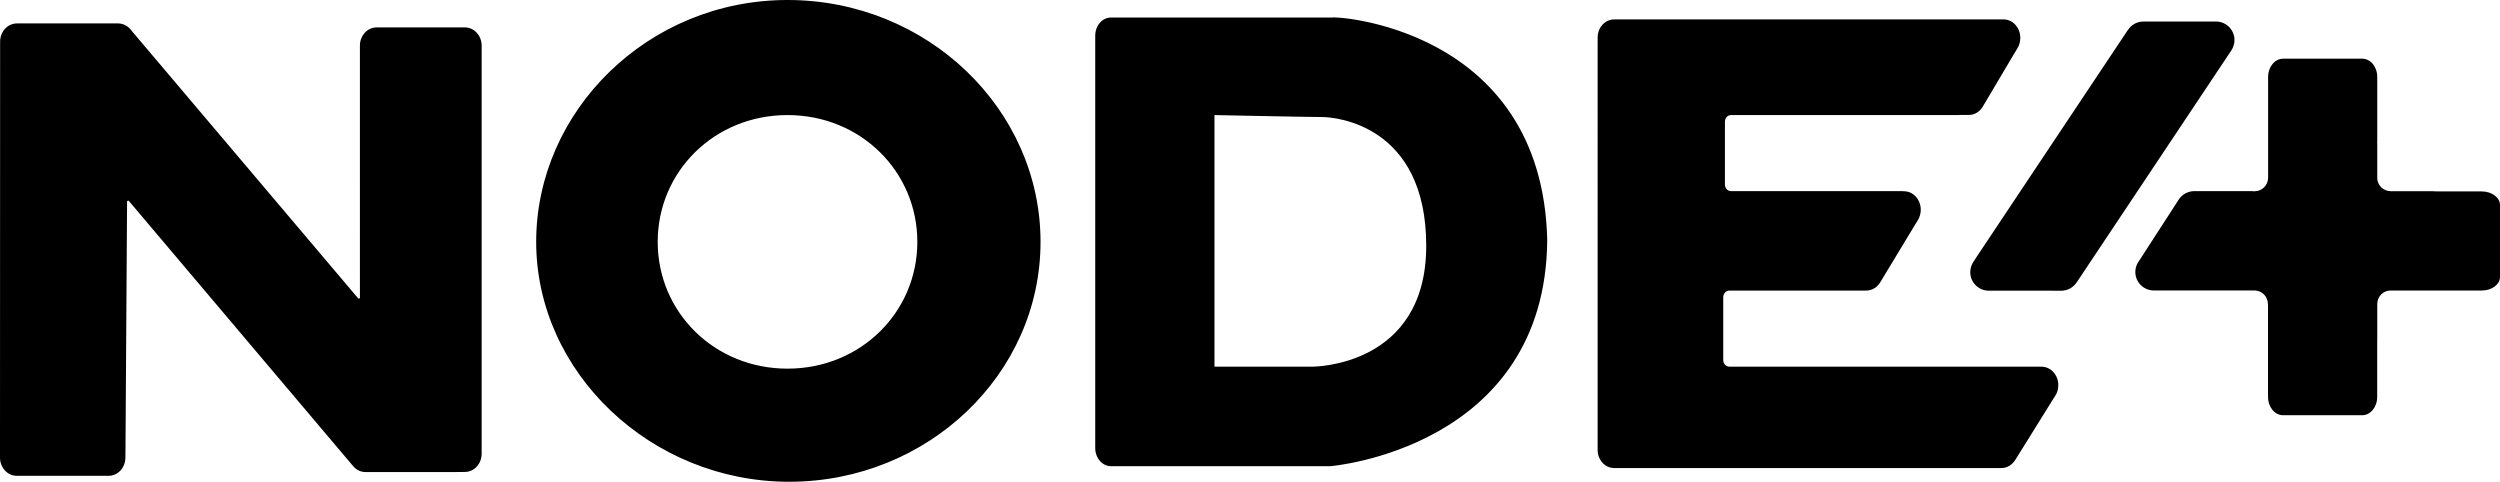 <svg xmlns="http://www.w3.org/2000/svg" id="Layer_2" data-name="Layer 2" viewBox="0 0 446.02 85.95">
  <defs>
    <style>
      .cls-1 {
        fill: #000;
        stroke-width: 0px;
      }
    </style>
  </defs>
  <g id="Layer_1-2" data-name="Layer 1-2">
    <path class="cls-1" d="M366.13,51.86h-11.32c-1.82,0-3.3-1.48-3.3-3.3,0-.65.19-1.26.51-1.77l.71-1.09,26.85-40.28.06-.07c.59-.91,1.61-1.51,2.77-1.51h12.94c1.82,0,3.3,1.48,3.3,3.3,0,.68-.21,1.32-.56,1.85l-27.4,41.1-.22.32c-.43.64-1.08,1.13-1.87,1.34-.29.08-.58.12-.87.12h-1.6Z"/>
    <path class="cls-1" d="M237.66,3.13h-39.46c-1.55,0-2.8,1.44-2.8,3.23v73.58c0,1.78,1.26,3.23,2.8,3.23h39.17s38.37-3.13,38.67-40.36c-.9-38.28-38.67-40.02-38.37-39.67h0ZM234.06,65.42h-17.39V20.53s16.79.35,19.19.35,18.59,1.39,18.59,22.97-20.09,21.57-20.39,21.57ZM140.5,0c-24.95,0-44.84,19.83-44.84,43.15s20.49,42.8,45.14,42.8,44.84-19.14,44.84-42.8S165.45,0,140.5,0ZM140.5,65.77c-13.07,0-23.16-10.09-23.16-22.62s10.1-22.62,23.16-22.62,23.16,10.09,23.16,22.62-10.1,22.62-23.16,22.62ZM349.54,20.53h-40.72c-.6,0-1.08.53-1.08,1.19v11.19c0,.66.48,1.19,1.08,1.19h30.64l.23.02c1.65,0,2.99,1.48,2.99,3.3,0,.68-.19,1.32-.51,1.85l-.46.74-5.86,9.69-.33.55c-.52.95-1.48,1.59-2.56,1.59h-24.44c-.6,0-1.08.53-1.08,1.19v11.19c0,.66.48,1.19,1.08,1.19h55.62s.06.01.09.01c1.65,0,2.99,1.48,2.99,3.3,0,.74-.22,1.43-.6,1.98l-.4.62-6.17,9.92-.54.86c-.54.85-1.44,1.4-2.45,1.4h-69.08c-1.63,0-2.95-1.44-2.95-3.23V6.69c0-1.78,1.33-3.23,2.96-3.23h69.46c1.65,0,2.99,1.48,2.99,3.3,0,.7-.2,1.35-.53,1.88l-.66,1.09-4.79,8.09-.74,1.24s-.05.07-.07.11c-.52.78-1.35,1.3-2.28,1.34h-1.81l-.02.02ZM26.94,40.52l-3.78-4.47-.17-.2s-.08-.05-.13-.05c-.1,0-.19.09-.19.2v.3l-.28,43.57-.02,1.77c0,1.8-1.34,3.25-2.99,3.25H2.99c-1.65,0-2.99-1.46-2.99-3.25v-1.89L.02,8.12v-.69C.02,5.63,1.37,4.18,3.02,4.18h18.04c.89,0,1.7.42,2.25,1.09l.25.31,40.29,47.59.05.05s.08.06.13.06c.1,0,.18-.09.18-.2V8.14c0-1.8,1.34-3.25,2.99-3.25h15.74c1.65,0,2.99,1.45,2.99,3.25v72.81c0,1.8-1.34,3.25-2.99,3.25l-1.97.02h-15.75c-.88,0-1.68-.41-2.23-1.07l-.59-.7L26.94,40.52"/>
    <path class="cls-1" d="M401.98,34.1h-10.61c-1.08.04-2.03.59-2.61,1.42l-.17.26-6.95,10.74-.14.2c-.34.52-.54,1.14-.54,1.8,0,1.78,1.42,3.24,3.18,3.3h18.07c1.33,0,2.4,1.08,2.4,2.41l.02.23v15.42s.01.95.01.95c0,1.8,1.2,3.25,2.68,3.25h14.11c1.48,0,2.68-1.46,2.68-3.26v-9.98h.01v-6.6c0-1.33,1.06-2.41,2.37-2.41h16.28c1.8,0,3.25-1.09,3.25-2.43v-12.82c0-1.34-1.46-2.43-3.26-2.43h-7.73l-.84-.02s-.07-.02-.11-.02h-7.33c-.07,0-.14.02-.22.02v-.02c-1.28,0-2.33-.99-2.41-2.24v-.17h0v-6.13c0-.07-.03-.13-.04-.2h.04v-11.65c0-1.8-1.2-3.25-2.68-3.25h-14.11c-1.48,0-2.68,1.46-2.68,3.26v17.98c0,1.33-1.08,2.41-2.41,2.41h-.26v-.02Z"/>
  </g>
</svg>
